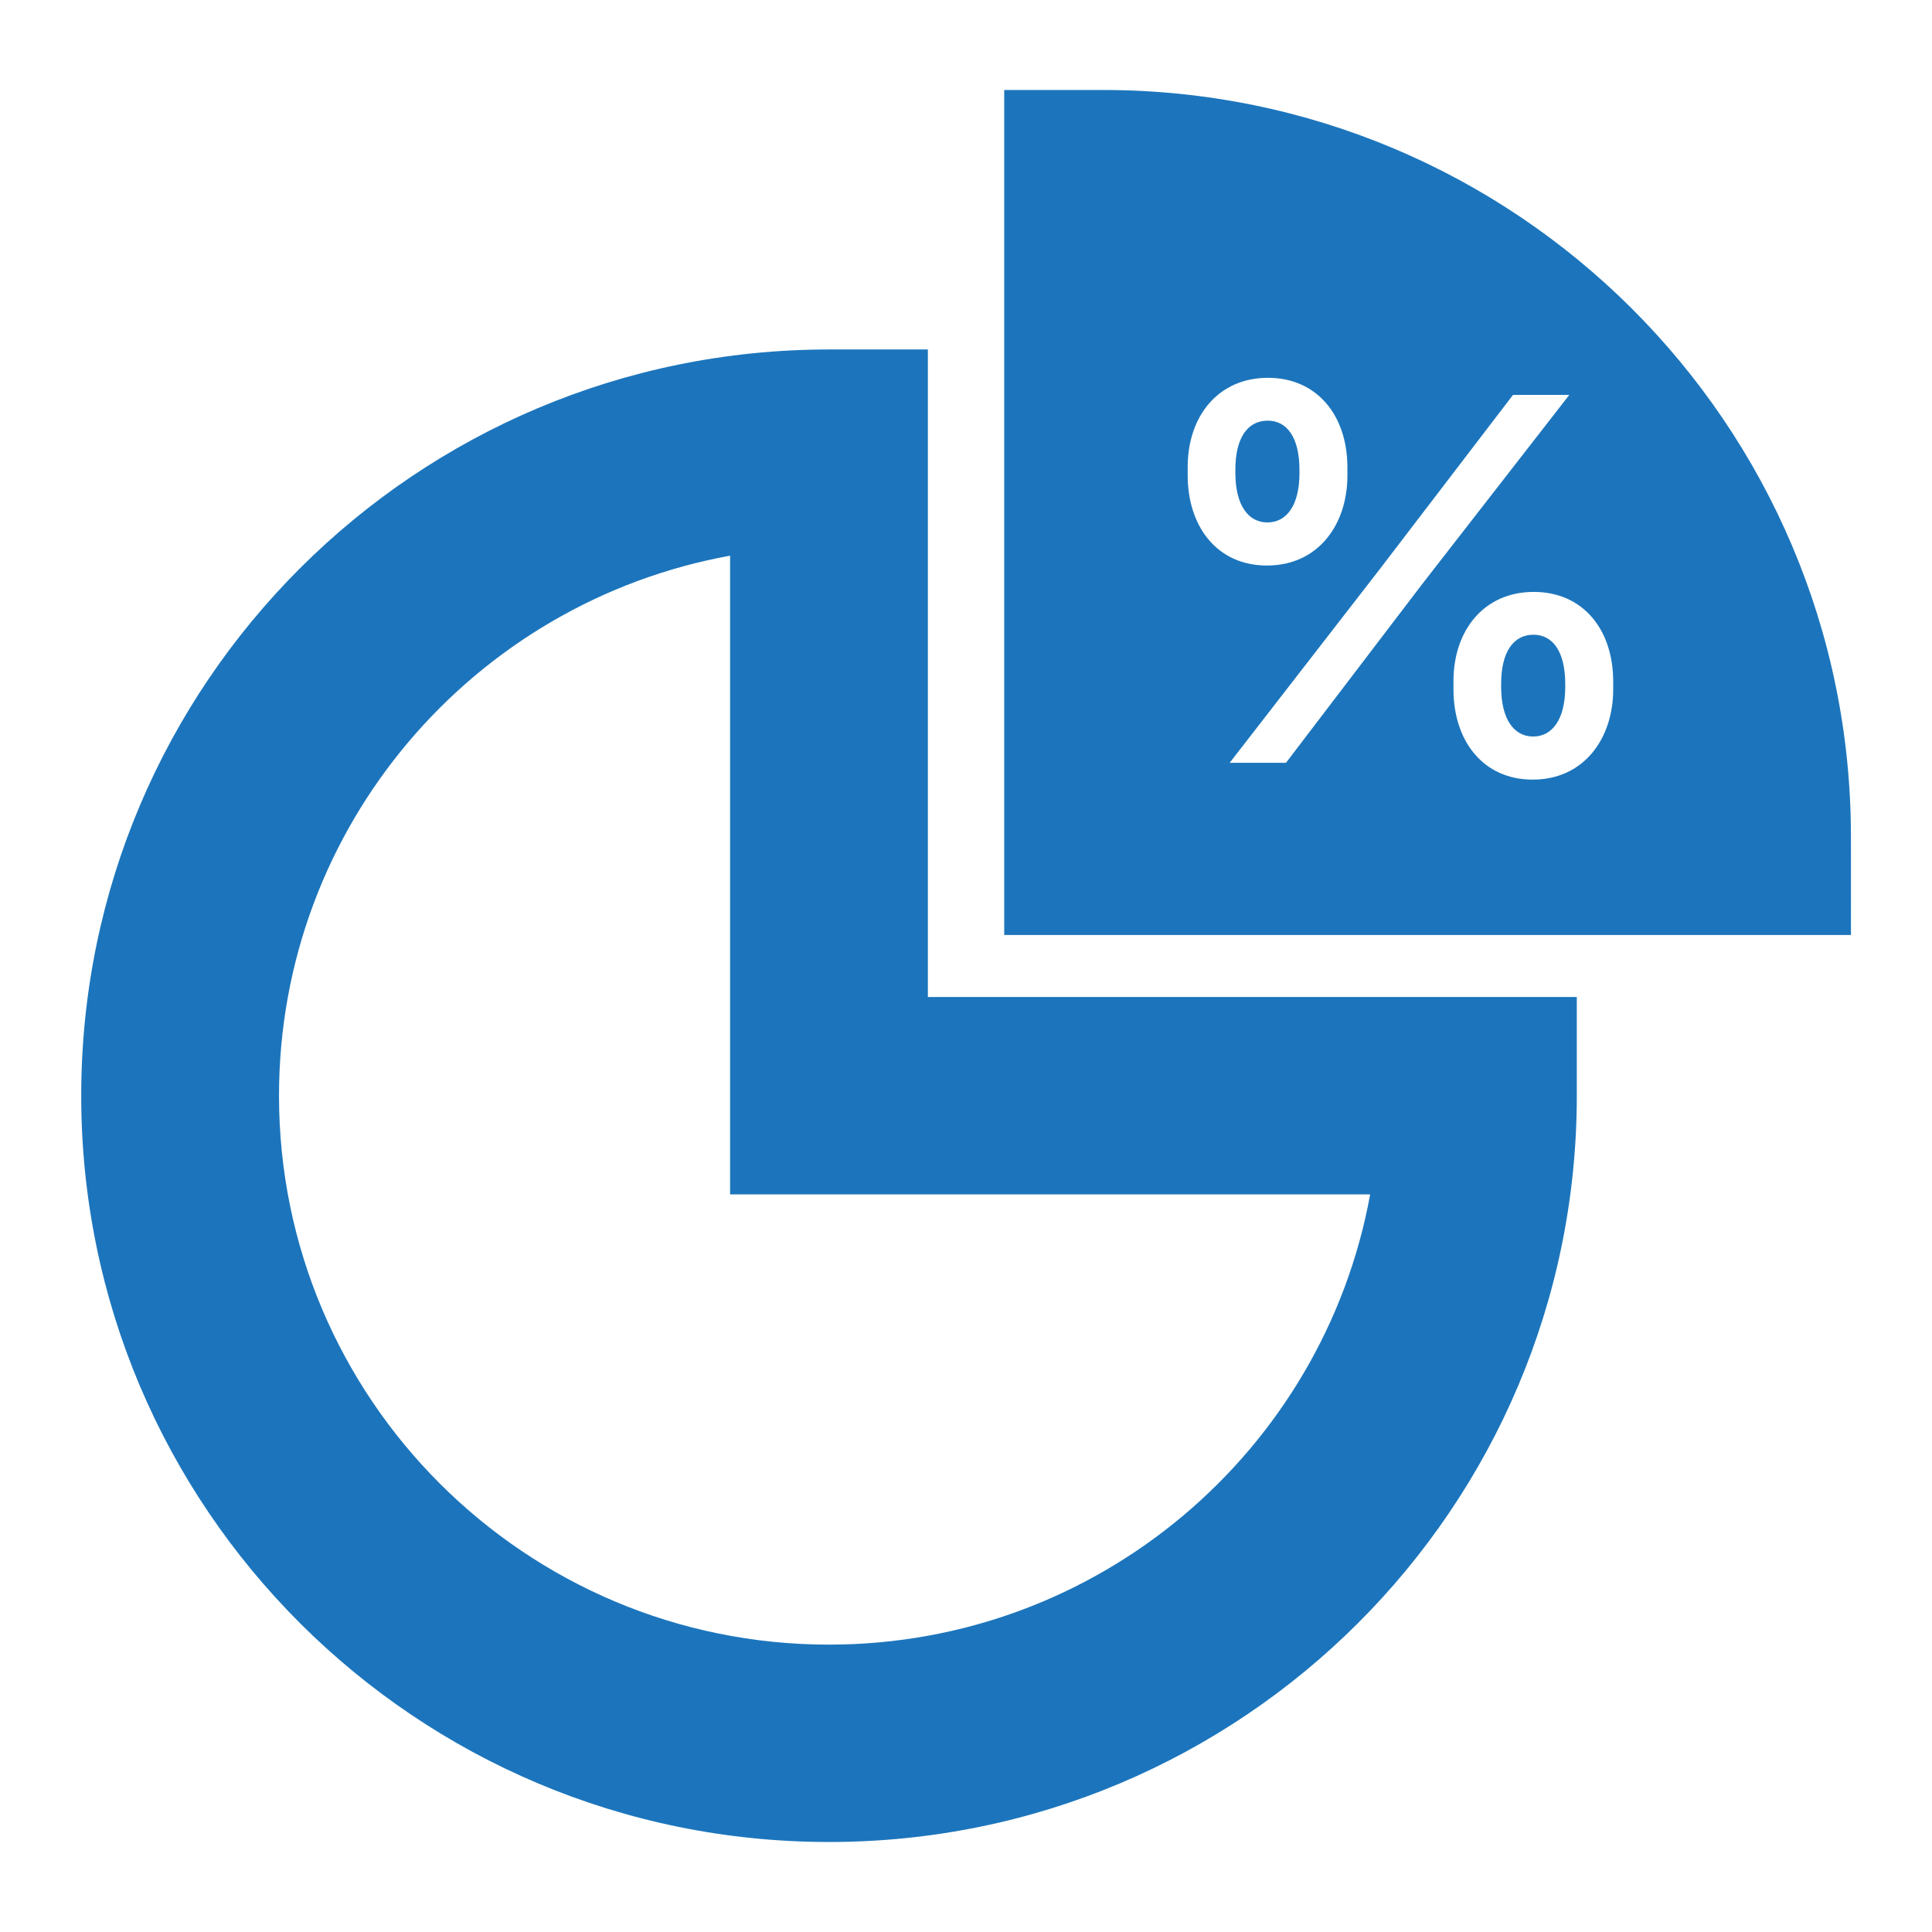 <svg xmlns="http://www.w3.org/2000/svg" xmlns:xlink="http://www.w3.org/1999/xlink" width="1024" zoomAndPan="magnify" viewBox="0 0 768 768" height="1024" preserveAspectRatio="xMidYMid meet" version="1.0"><defs><clipPath id="ea49e3b837"><path d="M 32.285 35 L 735.785 35 L 735.785 733 L 32.285 733 Z M 32.285 35 " clip-rule="nonzero"/></clipPath></defs><g clip-path="url(#ea49e3b837)"><path fill="#1c75bc" d="M 290.219 474.789 L 290.219 220.898 C 188.242 239.379 110.91 328.457 110.91 435.559 C 110.91 556.062 208.801 653.762 329.531 653.762 C 436.84 653.762 526.129 576.559 544.656 474.789 Z M 626.805 396.328 L 626.805 435.559 C 626.805 599.371 493.68 732.223 329.531 732.223 C 165.379 732.223 32.285 599.395 32.285 435.559 C 32.285 271.727 165.375 138.922 329.531 138.922 L 368.844 138.922 L 368.844 396.328 Z M 399.191 371.664 L 399.191 35.77 L 438.504 35.77 C 602.645 35.77 735.746 168.609 735.773 332.426 L 735.781 371.664 Z M 491.074 186.695 C 491.074 174.168 495.891 167.211 503.922 167.211 C 511.629 167.211 516.555 173.953 516.555 186.801 L 516.555 188.086 C 516.555 200.934 511.414 207.676 503.816 207.676 C 496.105 207.676 491.074 200.719 491.074 187.871 Z M 472.125 188.941 C 472.125 209.281 483.793 224.805 503.602 224.805 C 524.262 224.805 535.609 208.211 535.609 189.156 L 535.609 185.73 C 535.609 165.387 523.727 150.188 504.027 150.188 C 484.223 150.188 472.125 165.496 472.125 185.621 Z M 596.727 271.797 C 596.727 259.273 601.547 252.312 609.574 252.312 C 617.281 252.312 622.207 259.059 622.207 271.906 L 622.207 273.082 C 622.207 285.93 617.07 292.781 609.469 292.781 C 601.758 292.781 596.727 285.824 596.727 272.977 Z M 577.777 274.047 C 577.777 294.387 589.449 309.91 609.254 309.91 C 629.914 309.91 641.266 293.211 641.266 274.152 L 641.266 270.836 C 641.266 250.387 629.379 235.293 609.68 235.293 C 589.875 235.293 577.777 250.602 577.777 270.727 Z M 511.195 303.223 L 565.047 232.566 L 623.82 156.98 L 601.445 156.98 L 548.559 226.141 L 488.82 303.223 Z M 511.195 303.223 " fill-opacity="1" fill-rule="evenodd"/></g></svg>